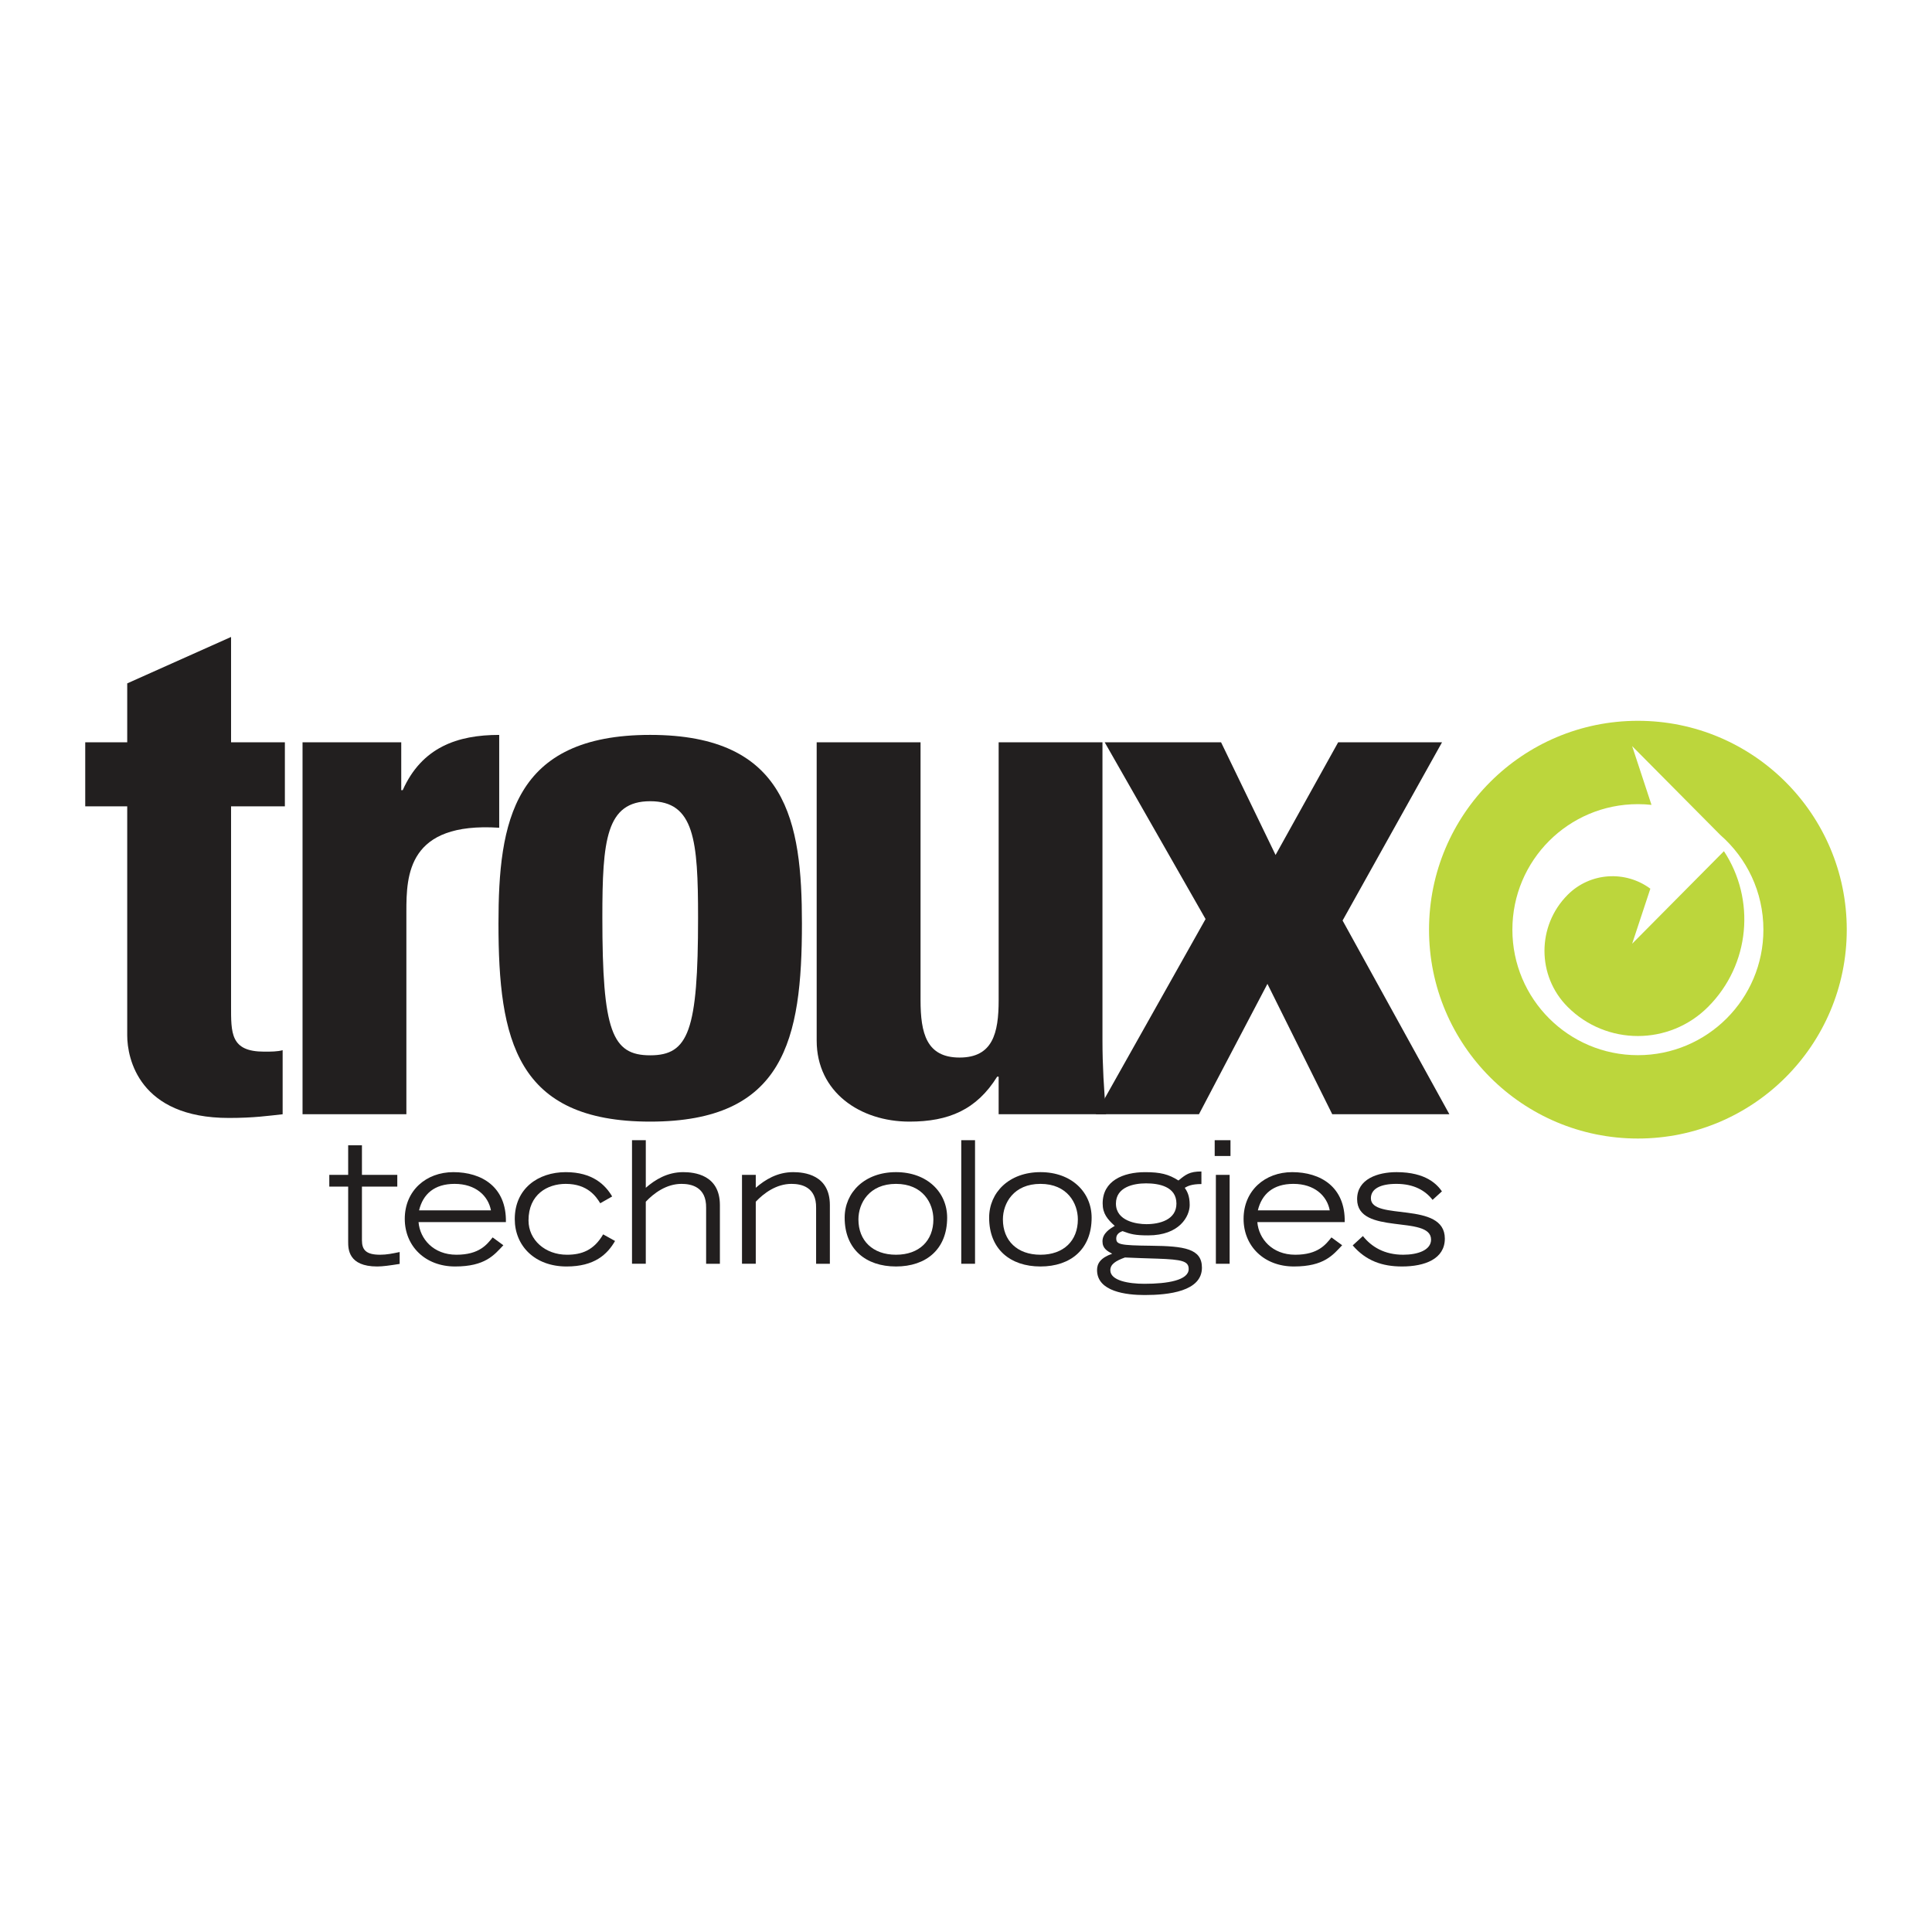 <?xml version="1.0" encoding="utf-8"?>
<!-- Generator: Adobe Illustrator 13.0.0, SVG Export Plug-In . SVG Version: 6.00 Build 14948)  -->
<!DOCTYPE svg PUBLIC "-//W3C//DTD SVG 1.0//EN" "http://www.w3.org/TR/2001/REC-SVG-20010904/DTD/svg10.dtd">
<svg version="1.0" id="Layer_1" xmlns="http://www.w3.org/2000/svg" xmlns:xlink="http://www.w3.org/1999/xlink" x="0px" y="0px"
	 width="192.756px" height="192.756px" viewBox="0 0 192.756 192.756" enable-background="new 0 0 192.756 192.756"
	 xml:space="preserve">
<g>
	<polygon fill-rule="evenodd" clip-rule="evenodd" fill="#FFFFFF" points="0,0 192.756,0 192.756,192.756 0,192.756 0,0 	"/>
	<path fill-rule="evenodd" clip-rule="evenodd" fill="#BCD63C" d="M162.84,94.156l1.816-5.491c-2.479-1.838-5.995-1.643-8.245,0.607
		c-3.091,3.091-3.091,8.104,0,11.192c3.866,3.867,10.133,3.867,13.996,0c4.227-4.224,4.756-10.745,1.59-15.541L162.84,94.156
		L162.84,94.156z"/>
	<path fill-rule="evenodd" clip-rule="evenodd" fill="#BCD63C" d="M163.412,71.915c-11.508,0-20.837,9.33-20.837,20.84
		c0,11.507,9.329,20.837,20.837,20.837c11.51,0,20.84-9.33,20.84-20.837C184.252,81.245,174.922,71.915,163.412,71.915
		L163.412,71.915z M163.412,105.275c-6.917,0-12.521-5.605-12.521-12.521c0-6.919,5.604-12.524,12.521-12.524
		c0.461,0,0.914,0.024,1.358,0.073l-1.931-5.864l8.805,8.874c2.626,2.297,4.291,5.672,4.291,9.441
		C175.936,99.67,170.332,105.275,163.412,105.275L163.412,105.275z"/>
	<path fill-rule="evenodd" clip-rule="evenodd" fill="#221F1F" d="M8.504,74.057h4.189v-5.876l10.36-4.631v10.507h5.369v6.394
		h-5.369v19.845c0,2.787-0.07,4.627,3.308,4.627c0.662,0,1.323,0,1.838-0.145v6.391c-1.396,0.15-2.866,0.369-5.363,0.369
		c-8.969,0-10.143-5.955-10.143-8.232V80.45H8.504V74.057L8.504,74.057z"/>
	<path fill-rule="evenodd" clip-rule="evenodd" fill="#221F1F" d="M40.032,74.057v4.778h0.146c1.909-4.266,5.437-5.513,9.628-5.513
		v9.262c-9.113-0.591-9.262,4.702-9.262,8.373v20.211h-10.36V74.057H40.032L40.032,74.057z"/>
	<path fill-rule="evenodd" clip-rule="evenodd" fill="#221F1F" d="M49.733,92.133c0-10.141,1.467-18.812,15.135-18.812
		c13.671,0,15.141,8.671,15.141,18.812c0,11.617-1.763,19.771-15.141,19.771C51.496,111.904,49.733,103.75,49.733,92.133
		L49.733,92.133z M69.646,91.548c0-7.716-0.369-11.61-4.777-11.61c-4.409,0-4.772,3.894-4.772,11.61
		c0,11.317,0.955,13.741,4.772,13.741C68.691,105.289,69.646,102.865,69.646,91.548L69.646,91.548z"/>
	<path fill-rule="evenodd" clip-rule="evenodd" fill="#221F1F" d="M99.635,107.42h-0.148c-2.059,3.309-4.852,4.484-8.75,4.484
		c-4.919,0-9.257-2.938-9.257-8.084V74.057h10.363v25.721c0,3.305,0.586,5.734,3.893,5.734c3.31,0,3.9-2.43,3.9-5.734V74.057h10.357
		v29.764c0,2.424,0.144,4.922,0.362,7.348h-10.72V107.42L99.635,107.42z"/>
	<polygon fill-rule="evenodd" clip-rule="evenodd" fill="#221F1F" points="119.62,111.168 109.33,111.168 120.279,91.694 
		110.215,74.057 121.825,74.057 127.264,85.301 133.511,74.057 143.873,74.057 133.95,91.841 144.605,111.168 132.919,111.168 
		126.452,98.16 119.62,111.168 	"/>
	<path fill-rule="evenodd" clip-rule="evenodd" fill="#221F1F" d="M39.638,118.387h-3.527v5.359c0,0.967,0.424,1.439,1.814,1.439
		c0.662,0,1.204-0.117,1.95-0.27v1.186c-0.983,0.154-1.679,0.256-2.239,0.256c-2.899,0-2.899-1.764-2.899-2.477v-5.494h-1.883v-1.17
		h1.883v-2.951h1.374v2.951h3.527V118.387L39.638,118.387z"/>
	<path fill-rule="evenodd" clip-rule="evenodd" fill="#221F1F" d="M50.22,124.238c-0.916,0.967-1.797,2.119-4.816,2.119
		c-2.984,0-5.02-2.035-5.02-4.75c0-2.812,2.12-4.662,4.85-4.662c2.832,0,5.308,1.475,5.24,4.986h-8.716
		c0.136,1.66,1.475,3.254,3.781,3.254c2.29,0,3.053-1.033,3.612-1.729L50.22,124.238L50.22,124.238L50.22,124.238z M48.982,120.76
		c-0.271-1.457-1.526-2.645-3.628-2.645c-2.018,0-3.155,1.018-3.544,2.645H48.982L48.982,120.76z"/>
	<path fill-rule="evenodd" clip-rule="evenodd" fill="#221F1F" d="M59.886,120.049c-0.39-0.627-1.221-1.934-3.443-1.934
		c-1.831,0-3.713,1.051-3.713,3.646c0,1.949,1.662,3.424,3.833,3.424c1.441,0,2.679-0.422,3.612-2.033l1.188,0.66
		c-0.781,1.357-2.069,2.545-4.833,2.545c-3.188,0-5.172-2.07-5.172-4.73c0-3.053,2.34-4.682,5.087-4.682
		c2.68,0,3.952,1.271,4.63,2.426L59.886,120.049L59.886,120.049z"/>
	<path fill-rule="evenodd" clip-rule="evenodd" fill="#221F1F" d="M63.057,113.758h1.374v4.748c0.932-0.814,2.154-1.561,3.73-1.561
		c1.102,0,3.663,0.254,3.663,3.289v5.852h-1.374v-5.578c0.034-2.104-1.493-2.393-2.459-2.393c-1.509,0-2.764,0.934-3.561,1.781
		v6.189h-1.374V113.758L63.057,113.758z"/>
	<path fill-rule="evenodd" clip-rule="evenodd" fill="#221F1F" d="M74.029,117.217h1.374v1.289c0.933-0.814,2.153-1.561,3.73-1.561
		c1.103,0,3.663,0.254,3.663,3.289v5.852h-1.373v-5.578c0.034-2.104-1.493-2.393-2.459-2.393c-1.509,0-2.764,0.934-3.561,1.781
		v6.189h-1.374V117.217L74.029,117.217z"/>
	<path fill-rule="evenodd" clip-rule="evenodd" fill="#221F1F" d="M84.272,121.49c0-2.527,2.001-4.545,5.121-4.545
		c3.121,0,5.104,2.018,5.104,4.545c0,3.137-2.085,4.867-5.104,4.867S84.272,124.627,84.272,121.49L84.272,121.49L84.272,121.49z
		 M93.124,121.66c0-1.611-1.051-3.545-3.731-3.545s-3.748,1.934-3.748,3.545c0,2.119,1.424,3.525,3.748,3.525
		S93.124,123.779,93.124,121.66L93.124,121.66z"/>
	<polygon fill-rule="evenodd" clip-rule="evenodd" fill="#221F1F" points="95.905,113.758 97.279,113.758 97.279,126.086 
		95.905,126.086 95.905,113.758 	"/>
	<path fill-rule="evenodd" clip-rule="evenodd" fill="#221F1F" d="M98.687,121.49c0-2.527,2.001-4.545,5.12-4.545
		c3.121,0,5.105,2.018,5.105,4.545c0,3.137-2.086,4.867-5.105,4.867C100.789,126.357,98.687,124.627,98.687,121.49L98.687,121.49
		L98.687,121.49z M107.538,121.66c0-1.611-1.052-3.545-3.731-3.545c-2.679,0-3.747,1.934-3.747,3.545
		c0,2.119,1.425,3.525,3.747,3.525C106.131,125.186,107.538,123.779,107.538,121.66L107.538,121.66z"/>
	<path fill-rule="evenodd" clip-rule="evenodd" fill="#221F1F" d="M119.867,118.133c-1.018,0-1.392,0.221-1.663,0.373
		c0.221,0.338,0.492,0.764,0.492,1.713c0,1.119-1.001,3.035-4.137,3.035c-1.307,0-1.748-0.119-2.562-0.424
		c-0.424,0.152-0.628,0.391-0.628,0.729c0,0.594,0.34,0.695,3.46,0.729c3.34,0.035,5.088,0.289,5.088,2.189
		c0,2.373-3.342,2.729-5.716,2.729c-1.831,0-4.748-0.338-4.748-2.492c0-0.645,0.34-1.221,1.509-1.627
		c-0.491-0.271-0.967-0.527-0.967-1.238c0-0.814,0.765-1.273,1.222-1.543c-0.729-0.662-1.204-1.221-1.204-2.238
		c0-2.256,2.035-3.121,4.24-3.121c1.509,0,2.34,0.203,3.323,0.832c0.729-0.596,1.103-0.9,2.29-0.9V118.133L119.867,118.133
		L119.867,118.133z M118.595,126.611c0-0.779-0.627-0.949-3.121-1.035c-1.084-0.033-2.152-0.066-3.238-0.117
		c-0.933,0.338-1.458,0.678-1.458,1.271c0,1.035,1.814,1.355,3.408,1.355C116.491,128.086,118.595,127.73,118.595,126.611
		L118.595,126.611L118.595,126.611z M111.337,120.082c0,1.746,2.068,2.053,3.035,2.053c1.34,0,3.001-0.441,3.001-2.053
		c0-1.713-1.764-2.018-3.034-2.018C113.083,118.064,111.337,118.438,111.337,120.082L111.337,120.082z"/>
	<path fill-rule="evenodd" clip-rule="evenodd" fill="#221F1F" d="M122.766,113.758v1.576h-1.576v-1.576H122.766L122.766,113.758
		L122.766,113.758z M121.308,117.217h1.373v8.869h-1.373V117.217L121.308,117.217z"/>
	<path fill-rule="evenodd" clip-rule="evenodd" fill="#221F1F" d="M133.907,124.238c-0.916,0.967-1.798,2.119-4.816,2.119
		c-2.983,0-5.019-2.035-5.019-4.75c0-2.812,2.12-4.662,4.849-4.662c2.832,0,5.309,1.475,5.241,4.986h-8.717
		c0.136,1.66,1.476,3.254,3.781,3.254c2.29,0,3.053-1.033,3.612-1.729L133.907,124.238L133.907,124.238L133.907,124.238z
		 M132.669,120.76c-0.271-1.457-1.525-2.645-3.628-2.645c-2.019,0-3.154,1.018-3.545,2.645H132.669L132.669,120.76z"/>
	<path fill-rule="evenodd" clip-rule="evenodd" fill="#221F1F" d="M135.977,123.32c0.865,1.086,2.153,1.865,4.019,1.865
		c1.459,0,2.781-0.457,2.781-1.508c0-2.51-7.377-0.373-7.377-4.037c0-2.018,2.069-2.695,3.935-2.695c2.984,0,4.07,1.271,4.527,1.916
		l-0.933,0.85c-0.729-0.934-1.865-1.596-3.611-1.596c-1.628,0-2.544,0.51-2.544,1.441c0,2.289,7.377,0.221,7.377,4.02
		c0,2.035-2.001,2.781-4.273,2.781c-1.967,0-3.595-0.561-4.918-2.104L135.977,123.32L135.977,123.32z"/>
</g>
</svg>
